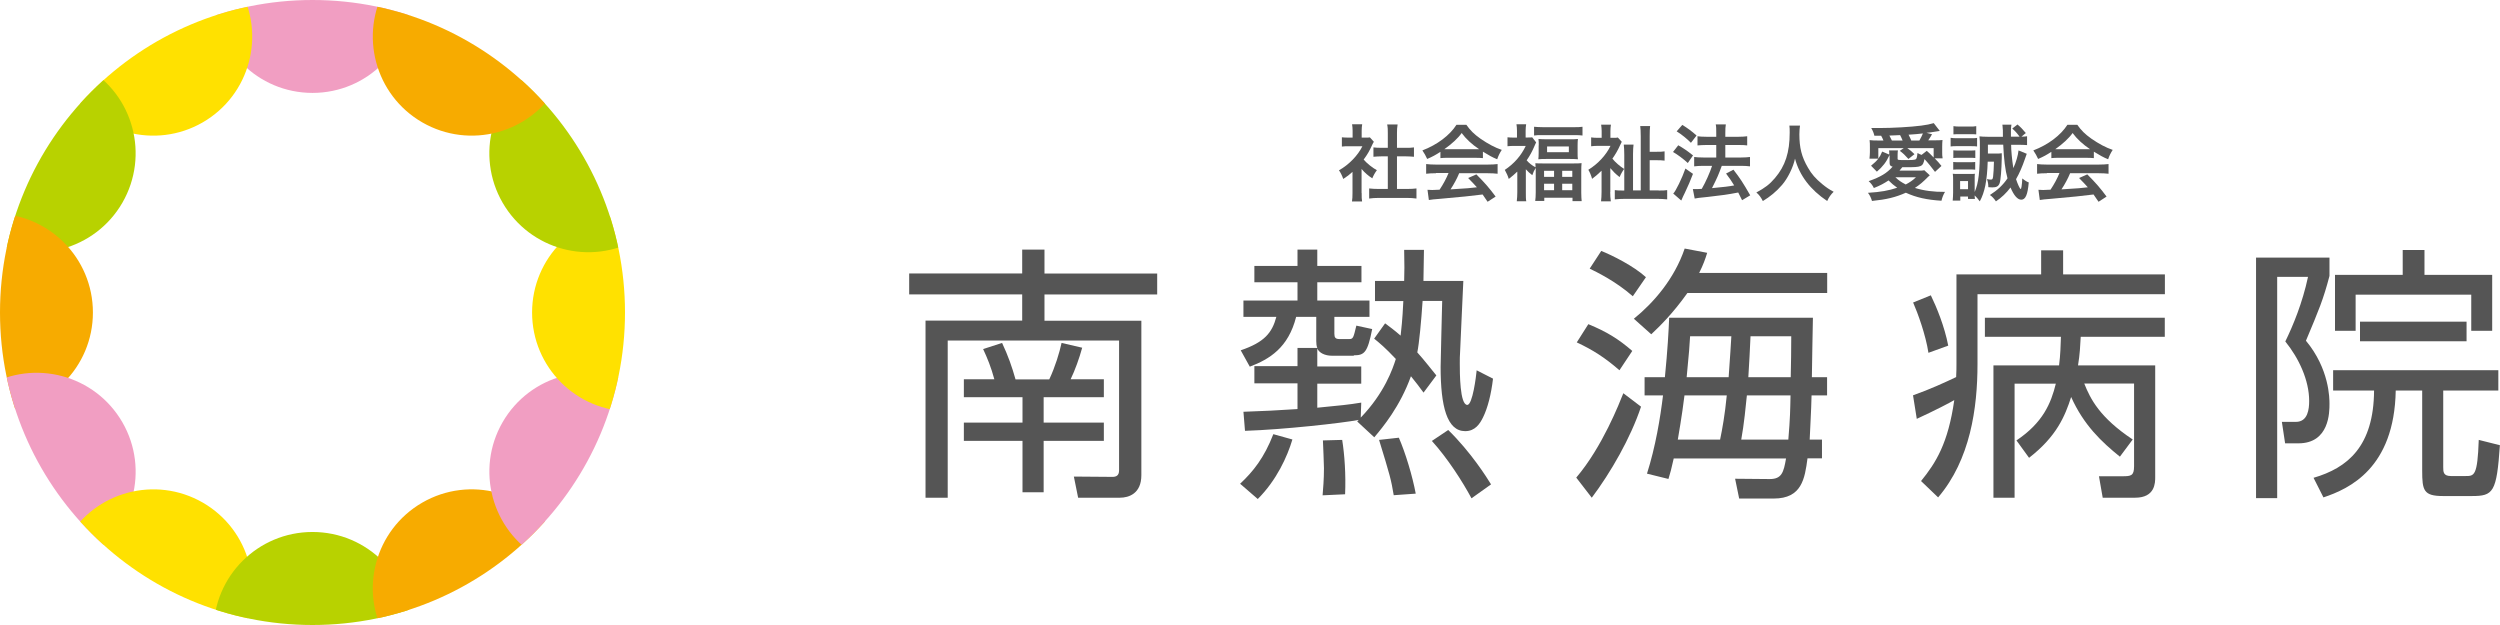 <?xml version="1.0" encoding="UTF-8"?><svg xmlns="http://www.w3.org/2000/svg" xmlns:xlink="http://www.w3.org/1999/xlink" viewBox="0 0 240 60"><defs><style>.c{fill:#ffe100;}.c,.d,.e,.f{mix-blend-mode:multiply;}.g{fill:none;}.d{fill:#f19ec2;}.h{isolation:isolate;}.i{clip-path:url(#b);}.j{fill:#555;}.e{fill:#f7ab00;}.f{fill:#b8d200;}</style><clipPath id="b"><path class="g" d="M0,30c0,16.57,13.43,30,30,30s30-13.43,30-30S46.57,0,30,0,0,13.43,0,30"/></clipPath></defs><g class="h"><g id="a"><g class="i"><path class="d" d="M39.5-.58c0,5.25-4.25,9.5-9.5,9.5S20.5,4.67,20.5-.58s4.25-9.5,9.5-9.5,9.5,4.25,9.5,9.5"/><path class="c" d="M22.94-1.23c2.62,4.54,1.07,10.35-3.48,12.98-4.54,2.62-10.35,1.07-12.98-3.48-2.62-4.54-1.07-10.35,3.48-12.98,4.54-2.62,10.35-1.07,12.98,3.48"/><path class="f" d="M8.27,6.48c4.54,2.62,6.1,8.43,3.48,12.98-2.62,4.54-8.43,6.1-12.98,3.48-4.54-2.62-6.1-8.43-3.48-12.98C-2.08,5.42,3.73,3.86,8.27,6.48"/><path class="e" d="M-.58,20.5c5.25,0,9.5,4.25,9.5,9.5s-4.25,9.5-9.5,9.5-9.5-4.25-9.5-9.5S-5.82,20.5-.58,20.5"/><path class="d" d="M-1.23,37.06c4.54-2.62,10.35-1.07,12.98,3.48,2.62,4.54,1.07,10.35-3.48,12.98-4.54,2.62-10.35,1.07-12.98-3.48-2.62-4.54-1.07-10.35,3.48-12.98"/><path class="c" d="M6.49,51.73c2.62-4.54,8.43-6.1,12.98-3.48,4.54,2.62,6.1,8.43,3.48,12.98s-8.43,6.1-12.98,3.48c-4.54-2.62-6.1-8.43-3.48-12.98"/><path class="f" d="M20.5,60.57c0-5.25,4.25-9.5,9.5-9.5s9.5,4.25,9.5,9.5c0,5.25-4.25,9.5-9.5,9.5s-9.5-4.25-9.5-9.5"/><path class="e" d="M37.06,61.23c-2.62-4.54-1.07-10.35,3.48-12.98,4.54-2.62,10.35-1.07,12.98,3.48,2.62,4.54,1.07,10.35-3.48,12.98-4.54,2.62-10.35,1.07-12.98-3.48"/><path class="d" d="M51.73,53.51c-4.54-2.62-6.1-8.43-3.48-12.98,2.62-4.54,8.43-6.1,12.98-3.48,4.54,2.62,6.1,8.43,3.48,12.98-2.62,4.54-8.43,6.1-12.98,3.48"/><path class="c" d="M60.58,39.5c-5.25,0-9.5-4.25-9.5-9.5,0-5.25,4.25-9.5,9.5-9.5,5.25,0,9.5,4.25,9.5,9.5,0,5.25-4.25,9.5-9.5,9.5"/><path class="f" d="M61.23,22.94c-4.54,2.62-10.35,1.07-12.98-3.48-2.62-4.54-1.07-10.35,3.48-12.98,4.54-2.62,10.35-1.07,12.98,3.48,2.62,4.54,1.07,10.35-3.48,12.98"/><path class="e" d="M53.52,8.27c-2.62,4.54-8.43,6.1-12.98,3.48-4.54-2.62-6.1-8.43-3.48-12.98,2.62-4.54,8.43-6.1,12.98-3.48,4.54,2.62,6.1,8.43,3.48,12.98"/></g><path class="j" d="M130.72,18.52c0,.46,0,.56.04.82h-.97c.04-.24.05-.46.05-.83v-2.01c-.31.28-.5.43-.89.68-.07-.24-.27-.65-.41-.83.96-.54,1.81-1.42,2.25-2.31h-1.3c-.29,0-.45,0-.67.03v-.89c.2.02.37.03.63.03h.4v-.67c0-.21-.02-.42-.05-.61h.97c-.03.18-.05.36-.05.62v.66h.33c.25,0,.36,0,.46-.02l.38.42c-.07.11-.12.21-.18.34-.24.53-.42.85-.8,1.37.33.38.82.77,1.27,1.02-.17.22-.34.52-.44.78-.36-.22-.76-.57-1.03-.9v2.32ZM134.11,18.14h.96c.4,0,.66-.02.91-.05v.97c-.28-.04-.59-.06-.91-.06h-2.73c-.32,0-.62.02-.9.06v-.97c.26.03.54.05.92.05h.87v-3.13h-.6c-.27,0-.53.02-.78.04v-.9c.23.03.44.04.78.04h.6v-1.41c0-.33,0-.52-.06-.83h1c-.05.32-.06.49-.06.83v1.41h.85c.36,0,.56,0,.78-.04v.9c-.26-.02-.5-.04-.78-.04h-.85v3.13Z"/><path class="j" d="M138.29,14.57c-.48.31-.75.46-1.28.69-.11-.26-.29-.57-.46-.82,1.42-.54,2.63-1.45,3.27-2.46h.95c.38.54.73.89,1.35,1.33.72.5,1.4.86,2.05,1.08-.2.3-.35.62-.44.9-.45-.18-.82-.39-1.37-.73v.62c-.21-.02-.42-.03-.72-.03h-2.67c-.23,0-.47,0-.69.03v-.62ZM137.85,16.63c-.41,0-.68.02-.94.05v-.93c.26.03.57.05.94.05h4.98c.39,0,.67-.02.94-.05v.93c-.26-.03-.54-.05-.94-.05h-2.75c-.2.5-.53,1.1-.83,1.55.78-.05,1.33-.08,1.67-.11.5-.05.79-.08.86-.09-.23-.26-.4-.44-.84-.89l.79-.35c.81.81,1.25,1.32,1.85,2.13l-.77.5c-.26-.39-.36-.53-.48-.7-1.17.15-1.89.22-4.13.42-.57.04-.69.06-1.03.11l-.13-.98c.24.02.34.02.46.02q.1,0,.7-.03c.34-.5.68-1.14.86-1.6h-1.21ZM141.64,14.32c.13,0,.2,0,.35,0-.7-.47-1.25-.98-1.67-1.55-.34.49-.95,1.05-1.66,1.55.14,0,.18,0,.33,0h2.65Z"/><path class="j" d="M145.63,16.5c-.26.25-.41.38-.79.68-.07-.26-.22-.59-.38-.87.9-.6,1.57-1.37,2.01-2.3h-1.11c-.24,0-.43,0-.64.03v-.86c.19.02.36.03.6.03h.31v-.66c0-.21-.02-.44-.05-.62h.93c-.03.18-.05.4-.05.62v.65h.24c.2,0,.31,0,.39-.02l.38.49c-.06.13-.14.28-.17.37-.17.42-.45.94-.74,1.35.19.24.55.52.85.67,0-.16,0-.25-.02-.39.21.02.44.02.81.02h2.81c.39,0,.62,0,.82-.03-.02.22-.03.45-.03.82v2.01c0,.37.02.61.04.82h-.88v-.33h-2.71v.31h-.87c.03-.22.05-.46.05-.82v-1.99c0-.13,0-.2,0-.36-.14.21-.24.42-.33.7-.27-.21-.41-.34-.62-.57v2.22c0,.4,0,.65.04.85h-.91c.03-.26.05-.57.05-.86v-1.98ZM147.27,12.17c.26.02.53.04.87.04h2.92c.38,0,.62,0,.86-.04v.84c-.23-.03-.43-.04-.77-.04h-3.11c-.33,0-.53,0-.77.04v-.84ZM147.72,13.96c0-.27,0-.42-.03-.62.23.02.45.03.78.03h2.25c.31,0,.53,0,.76-.03-.02.2-.03.34-.03.61v.72c0,.29,0,.42.03.62-.22-.02-.42-.03-.78-.03h-2.24c-.32,0-.56,0-.78.03.02-.18.03-.34.03-.61v-.73ZM148.23,16.98h.96v-.58h-.96v.58ZM148.23,18.26h.96v-.62h-.96v.62ZM148.52,14.61h2.09v-.55h-2.09v.55ZM149.97,16.98h.97v-.58h-.97v.58ZM149.97,18.26h.97v-.62h-.97v.62Z"/><path class="j" d="M154.58,18.43c0,.27.02.68.06.9h-.94c.03-.26.05-.56.05-.9v-2.04c-.37.35-.57.53-.91.78-.06-.26-.24-.69-.36-.87.93-.57,1.72-1.43,2.13-2.3h-1.19c-.22,0-.5.02-.67.04v-.85c.22.03.38.04.62.04h.39v-.65c0-.15-.02-.45-.05-.61h.94c-.03.17-.05.38-.05.62v.64h.25c.24,0,.38,0,.46-.03l.38.41c-.05.09-.09.17-.17.35-.19.43-.45.88-.73,1.27.27.34.7.72,1.13.99-.14.18-.31.47-.44.78-.46-.37-.54-.46-.89-.86v2.29ZM159.23,18.29c.38,0,.6,0,.82-.04v.89c-.3-.03-.61-.05-.96-.05h-3.09c-.38,0-.71.02-.98.05v-.89c.2.03.38.04.73.04h.18v-3.44c0-.41-.02-.71-.05-.97h.94c-.03.2-.05.59-.05.91v3.49h.74v-5.21c0-.45-.02-.74-.05-.97h.95c-.03.27-.04.51-.04.97v1.5h.65c.35,0,.56,0,.78-.04v.89c-.25-.03-.43-.04-.79-.04h-.64v2.9h.86Z"/><path class="j" d="M161.1,13.94c.5.28.89.55,1.43.98l-.5.73c-.46-.42-.94-.78-1.42-1.06l.5-.64ZM162.53,16.68c-.26.68-.45,1.13-.78,1.82-.06.12-.11.24-.18.37-.04.1-.08.19-.13.3l-.04.08-.77-.67c.22-.18.86-1.5,1.17-2.4l.71.5ZM161.5,11.99c.49.3.93.62,1.37,1.02l-.54.7c-.35-.36-.91-.82-1.37-1.1l.54-.62ZM162.51,18.15c.12,0,.18,0,.27,0,.14,0,.36,0,.59-.02.38-.66.79-1.58.99-2.21h-.86c-.32,0-.61.02-.86.05v-.9c.23.03.49.05.87.05h1.25v-1.2h-.96c-.31,0-.58.02-.84.04v-.88c.21.03.48.05.85.05h.95v-.35c0-.43,0-.63-.05-.84h.97c-.04.24-.05.42-.05.84v.35h1.28c.34,0,.57-.02.82-.05v.88c-.22-.03-.44-.04-.81-.04h-1.29v1.2h1.53c.34,0,.59-.02.84-.05v.9c-.24-.03-.53-.05-.83-.05h-1.88c-.33.9-.43,1.13-.94,2.14,1.11-.1,1.67-.17,2.13-.26-.24-.4-.42-.66-.78-1.14l.71-.37c.64.83.9,1.22,1.61,2.46l-.78.47c-.19-.38-.26-.53-.37-.74-1.03.2-1.56.27-2.89.42-.89.09-1.06.11-1.29.16l-.18-.93Z"/><path class="j" d="M172.8,12.06c-.03.14-.06.53-.06.83,0,1.3.22,2.17.82,3.2.35.62.73,1.05,1.37,1.58.42.34.62.48,1.1.74-.28.28-.46.53-.62.89-1.63-1.1-2.65-2.44-3.09-4.07-.17.82-.7,1.9-1.24,2.52-.54.63-1.17,1.15-1.85,1.55-.16-.33-.37-.62-.62-.82.83-.45,1.27-.78,1.78-1.38,1-1.17,1.42-2.47,1.42-4.37,0-.29,0-.47-.03-.67h1.03Z"/><path class="j" d="M181.38,14.91c-.29.64-.63,1.08-1.2,1.57l-.56-.57c.34-.28.51-.44.7-.68h-.85c.02-.24.04-.42.04-.62v-.48c0-.25,0-.46-.03-.68.26.03.43.04.88.04h.45c-.06-.16-.15-.34-.22-.46h-.65c-.06-.26-.14-.46-.3-.74.34,0,.6,0,.78,0,1.27,0,3.02-.1,4.01-.23.54-.07.82-.13,1.21-.24l.58.75c-.1.02-.26.04-.46.07-.33.06-.51.08-.82.11l.54.14c-.04.06-.08.11-.11.18l-.12.19c-.06.1-.08.12-.14.21h.5c.45,0,.64,0,.87-.03-.02.19-.03.38-.03.67v.5c0,.21,0,.37.04.59h-.76c.32.33.38.39.65.73l-.62.57c-.33-.44-.68-.88-1.01-1.23-.15.74-.28.79-1.78.78h-.35c-.12.15-.16.19-.27.33h1.75c.31,0,.49,0,.63-.04l.53.49c-.06.05-.1.09-.17.15-.48.49-.79.75-1.26,1.06.88.27,1.79.39,2.89.38-.15.24-.27.54-.34.85-1.41-.09-2.42-.31-3.42-.77-.99.44-1.85.65-3.25.79-.08-.28-.23-.6-.39-.78,1.24-.08,1.98-.21,2.81-.49-.33-.23-.55-.42-.83-.7-.42.28-.82.5-1.41.73-.1-.23-.3-.49-.5-.66,1.16-.41,1.75-.77,2.3-1.39-.23-.06-.29-.14-.29-.4v-.7ZM181.37,14.84c0-.18,0-.25-.02-.4h.85c-.02.14-.03.26-.03.43v.36c0,.14.03.14.93.14.4,0,.66-.02.75-.05.14-.05.18-.14.23-.63.18.1.28.14.39.18l.5-.39c.27.24.3.26.66.64v-.9h-2.53c.31.22.41.3.69.58l-.58.46c-.33-.37-.52-.55-.83-.78l.38-.26h-2.44v1.01c.15-.21.23-.35.37-.68l.68.29ZM181.38,13.01c.07.13.14.27.24.48h1.03c-.09-.21-.16-.38-.24-.52l-.42.02c-.33.02-.41.02-.49.02h-.12ZM181.96,17.02c.3.29.55.46.99.69.38-.2.68-.4.98-.69h-1.97ZM184.26,13.49c.12-.2.27-.5.34-.68-.38.05-.88.09-1.38.12.11.21.21.42.26.56h.79Z"/><path class="j" d="M187.26,13.23c.19.03.34.04.64.04h1.26c.33,0,.45,0,.64-.03v.82c-.17-.02-.28-.03-.61-.03h-1.29c-.28,0-.45,0-.64.03v-.83ZM194.57,14.76c-.06.15-.07.18-.18.51-.24.71-.55,1.42-.85,1.93.15.46.37.94.44.94.04,0,.05-.02.09-.23.03-.18.06-.49.07-.78.23.19.47.34.62.38-.1,1.18-.31,1.66-.72,1.66-.35,0-.7-.39-1.03-1.17-.39.52-.87.98-1.4,1.33-.18-.27-.38-.48-.58-.61.73-.46,1.27-.97,1.69-1.6-.22-.78-.35-1.85-.41-3.23h-1.47v.85h.74c.26,0,.44,0,.59-.03,0,.14,0,.2,0,.44-.02,1.1-.1,2.17-.21,2.45-.11.29-.3.39-.7.39q-.06,0-.38-.02c0-.27-.03-.48-.13-.78.18.04.26.05.35.05.18,0,.2-.04.24-.3.04-.3.06-.76.08-1.42h-.6c-.06,1.82-.28,2.94-.76,3.81-.17-.23-.31-.4-.49-.57v.11s0,.06.02.17v.06h-.66v-.23h-.74v.39h-.73c.02-.23.04-.53.04-.78v-1.18c0-.24,0-.41-.03-.62.17.02.3.02.53.02h1.11c.26,0,.36,0,.48-.02-.02.12-.02.23-.02.58v1.17c.38-.86.5-1.96.5-4.27,0-.49,0-.77-.04-1.07.16.02.46.04.79.04h1.46c0-.66,0-.73-.02-.82,0-.14-.02-.23-.03-.34h.87c-.03.16-.05.34-.05.55v.6h.83c-.22-.31-.43-.54-.7-.78l.5-.39c.3.25.47.43.8.82l-.42.35c.25,0,.42-.02.54-.04v.85c-.27-.02-.48-.03-.83-.03h-.7c0,.55.08,1.38.21,2.24.26-.54.46-1.26.5-1.7l.78.32ZM187.52,14.43c.15.02.26.02.5.02h1.12c.26,0,.35,0,.49-.02v.74c-.15-.02-.26-.02-.49-.02h-1.12c-.25,0-.35,0-.5.02v-.74ZM187.52,15.55c.15.02.26.02.5.02h1.11c.26,0,.36,0,.49-.02v.74c-.15-.02-.26-.02-.5-.02h-1.11c-.23,0-.35,0-.5.02v-.74ZM187.53,12.11c.2.03.33.04.65.04h.89c.32,0,.44,0,.65-.04v.79c-.22-.02-.36-.02-.65-.02h-.89c-.29,0-.45,0-.65.02v-.79ZM188.17,18.16h.76v-.78h-.76v.78Z"/><path class="j" d="M196.94,14.57c-.48.31-.75.46-1.28.69-.11-.26-.29-.57-.46-.82,1.42-.54,2.63-1.45,3.27-2.46h.95c.38.54.73.89,1.35,1.33.72.5,1.4.86,2.05,1.08-.2.3-.35.62-.44.9-.45-.18-.82-.39-1.37-.73v.62c-.21-.02-.42-.03-.72-.03h-2.67c-.23,0-.47,0-.69.03v-.62ZM196.5,16.63c-.41,0-.68.02-.94.05v-.93c.26.03.57.05.94.05h4.98c.39,0,.67-.02.94-.05v.93c-.26-.03-.54-.05-.94-.05h-2.75c-.2.5-.53,1.1-.83,1.55.78-.05,1.33-.08,1.67-.11.5-.05.79-.08.86-.09-.23-.26-.4-.44-.84-.89l.79-.35c.81.81,1.25,1.32,1.85,2.13l-.77.5c-.26-.39-.36-.53-.48-.7-1.17.15-1.89.22-4.13.42-.57.04-.69.06-1.03.11l-.13-.98c.24.02.34.02.46.02q.1,0,.7-.03c.34-.5.68-1.14.86-1.6h-1.21ZM200.29,14.32c.13,0,.2,0,.35,0-.7-.47-1.25-.98-1.67-1.55-.34.49-.95,1.05-1.66,1.55.14,0,.18,0,.33,0h2.65Z"/><path class="j" d="M100.27,23.97v2.29h10.82v2.01h-10.82v2.52h9.3v14.83c0,1.77-1.21,2.16-2.06,2.16h-4.01l-.41-2.03,3.7.03c.33,0,.64-.1.64-.62v-12.47h-16.45v15.09h-2.13v-17h9.28v-2.52h-10.85v-2.01h10.85v-2.29h2.13ZM95.46,36.42c-.33-1.21-.67-2.03-1.08-2.91l1.82-.59c.59,1.26.95,2.29,1.29,3.5h3.24c.57-1.21.98-2.57,1.18-3.5l1.98.46c-.28,1.03-.69,2.16-1.11,3.03h3.19v1.72h-5.78v2.44h5.78v1.75h-5.78v4.94h-2.03v-4.94h-5.63v-1.75h5.63v-2.44h-5.63v-1.72h2.93Z"/><path class="j" d="M120.75,47.91l-1.7-1.47c1.26-1.18,2.31-2.49,3.19-4.76l1.83.51c-.49,1.65-1.52,3.91-3.32,5.71ZM129.95,34.15h-2.08c-.69,0-1.23-.28-1.41-.69v1.72h4.22v1.65h-4.22v2.31c2.34-.23,2.93-.28,4.22-.49l-.05,1.44c2.29-2.37,3.08-4.71,3.37-5.63-1.05-1.11-1.52-1.49-2.08-1.95l1.05-1.47c.44.33.87.64,1.49,1.18.05-.49.18-1.46.26-3.32h-2.72v-1.93h2.8c.03-1,.03-1.44,0-2.98h1.9c-.03,1.77-.03,2.29-.05,2.98h3.83c-.03.9-.31,6.48-.31,6.81-.03.36-.03.72-.03,1.11,0,.9,0,3.98.72,3.98.51,0,.85-2.75.9-3.32l1.57.8c-.18,1.52-.51,2.8-.95,3.7-.31.64-.77,1.34-1.72,1.34-1.75,0-2.36-2.37-2.36-6.17,0-.64.13-5.32.15-6.33h-1.88c-.13,1.95-.33,4.09-.51,4.94.72.8,1.26,1.52,1.83,2.21l-1.23,1.65c-.46-.62-.74-1-1.21-1.57-1.05,2.91-2.7,4.89-3.52,5.86l-1.64-1.52.15-.15c-1.64.31-7.22.93-10.92,1.05l-.15-1.83c1.67-.05,3.55-.15,5.19-.26v-2.47h-4.14v-1.65h4.14v-1.75h1.9c-.08-.18-.1-.46-.1-.67v-2.31h-1.93c-.75,2.96-2.55,4.06-4.45,4.78l-.87-1.57c2.26-.77,3.01-1.67,3.42-3.21h-3.16v-1.57h5.19v-1.75h-4.14v-1.57h4.14v-1.57h1.9v1.57h4.24v1.57h-4.24v1.75h5.01v1.57h-3.37v1.62c0,.36.1.51.49.51h.93c.39,0,.41-.13.69-1.29l1.52.33c-.44,2.24-.74,2.52-1.75,2.52ZM126.97,47.55c.05-.59.13-1.57.13-2.6,0-.51-.08-2.06-.1-2.67l1.85-.05c.23,1.44.36,3.32.28,5.22l-2.16.1ZM133.8,47.55c-.26-1.54-.36-1.9-1.41-5.32l1.9-.21c.64,1.47,1.31,3.7,1.62,5.37l-2.11.15ZM141.26,47.83c-.87-1.62-2.31-3.86-3.8-5.5l1.57-1.05c2.18,2.13,3.7,4.55,4.11,5.22l-1.88,1.34Z"/><path class="j" d="M151.32,45.85c2.52-2.96,4.16-7.2,4.52-8.1l1.7,1.29c-1,3.01-2.93,6.35-4.73,8.74l-1.49-1.93ZM155.46,35.54c-1.39-1.21-2.55-1.95-4.09-2.67l1.11-1.75c1.75.72,2.88,1.41,4.22,2.57l-1.23,1.85ZM156.75,28.44c-1.7-1.49-3.57-2.37-4.14-2.65l1.11-1.7c1.03.41,3.11,1.44,4.29,2.52l-1.26,1.83ZM156.85,30.6c1.9-1.54,3.88-3.81,4.88-6.74l2.16.41c-.18.59-.39,1.18-.77,1.93h12.29v1.93h-13.42c-1.41,1.98-2.65,3.19-3.47,3.96l-1.67-1.49ZM160.68,44c-.23,1.03-.33,1.41-.51,1.98l-2.06-.51c.82-2.57,1.28-5.37,1.54-7.51h-1.77v-1.75h1.95c.26-2.62.36-4.45.41-5.71h13.8c-.03.82-.08,4.81-.1,5.71h1.46v1.75h-1.49c-.03,1.46-.15,3.39-.18,4.24h1.18v1.8h-1.39c-.26,1.95-.54,3.86-3.24,3.86h-3.32l-.39-1.9,3.32.03c1.16,0,1.34-.64,1.57-1.98h-10.8ZM165.13,42.2c.21-1,.46-2.39.64-4.24h-4.06c-.26,2.11-.57,3.78-.64,4.24h4.06ZM165.95,36.21c.15-2.03.21-3.14.26-3.93h-3.96c-.05.95-.1,1.52-.33,3.93h4.04ZM167.7,37.96c-.08.82-.28,2.85-.54,4.24h4.52c.18-2.16.18-2.83.21-4.24h-4.19ZM171.91,36.21c.03-1.03.05-2.98.05-3.93h-3.91c-.03.93-.15,2.91-.21,3.93h4.06Z"/><path class="j" d="M187.8,26.34h8.15v-2.31h2.11v2.31h9.77v1.9h-17.99v6.71c0,4.22-.69,9.18-3.78,12.8l-1.64-1.57c1.44-1.77,2.6-3.63,3.19-7.77-.44.26-1.82.98-3.6,1.8l-.36-2.26c1.62-.57,3.11-1.26,4.14-1.75.03-.49.03-1,.03-1.23v-8.64ZM185.13,33.87c-.26-1.72-1.03-3.83-1.47-4.83l1.7-.69c.54,1.11,1.31,2.96,1.67,4.83l-1.9.69ZM206.9,35.08v10.72c0,.54,0,1.98-1.93,1.98h-3.11l-.36-2.06h2.26c.82,0,1.11-.05,1.11-.95v-7.95h-4.78c.59,1.49,1.49,3.27,4.65,5.37l-1.23,1.65c-1.75-1.41-3.47-3.03-4.68-5.73-.59,1.85-1.41,3.8-4.04,5.84l-1.21-1.67c2.54-1.7,3.32-3.57,3.78-5.45h-3.96v10.95h-2.03v-12.7h6.3c.13-1,.15-1.9.18-2.75h-7.3v-1.83h17.27v1.83h-8.07c-.05.9-.08,1.65-.26,2.75h7.4Z"/><path class="j" d="M223.63,24.74v1.75c-.59,2.26-1.03,3.29-2.26,6.22,2.26,2.72,2.26,5.55,2.26,6.07,0,.77,0,3.78-2.98,3.78h-1.28l-.31-2.06h1.34c1.16,0,1.28-1.23,1.28-2.01,0-1.98-.98-4.09-2.29-5.71.75-1.54,1.64-3.68,2.18-6.2h-2.96v21.24h-2.03v-23.09h7.04ZM234.55,37.5v7.35c0,.44,0,.85.74.85h1.39c.85,0,1.16,0,1.28-3.47l2.03.51c-.31,4.55-.64,4.88-2.7,4.88h-2.75c-1.88,0-2.01-.54-2.01-2.44v-7.69h-2.54c-.13,7.46-4.47,9.44-6.94,10.26l-.95-1.88c3.26-.95,5.78-3.01,5.81-8.38h-3.93v-1.95h15.86v1.95h-5.29ZM232.75,24v2.39h6.5v5.37h-2.01v-3.47h-11.1v3.47h-1.98v-5.37h6.5v-2.39h2.08ZM226.56,32.76v-1.88h10.23v1.88h-10.23Z"/></g></g></svg>